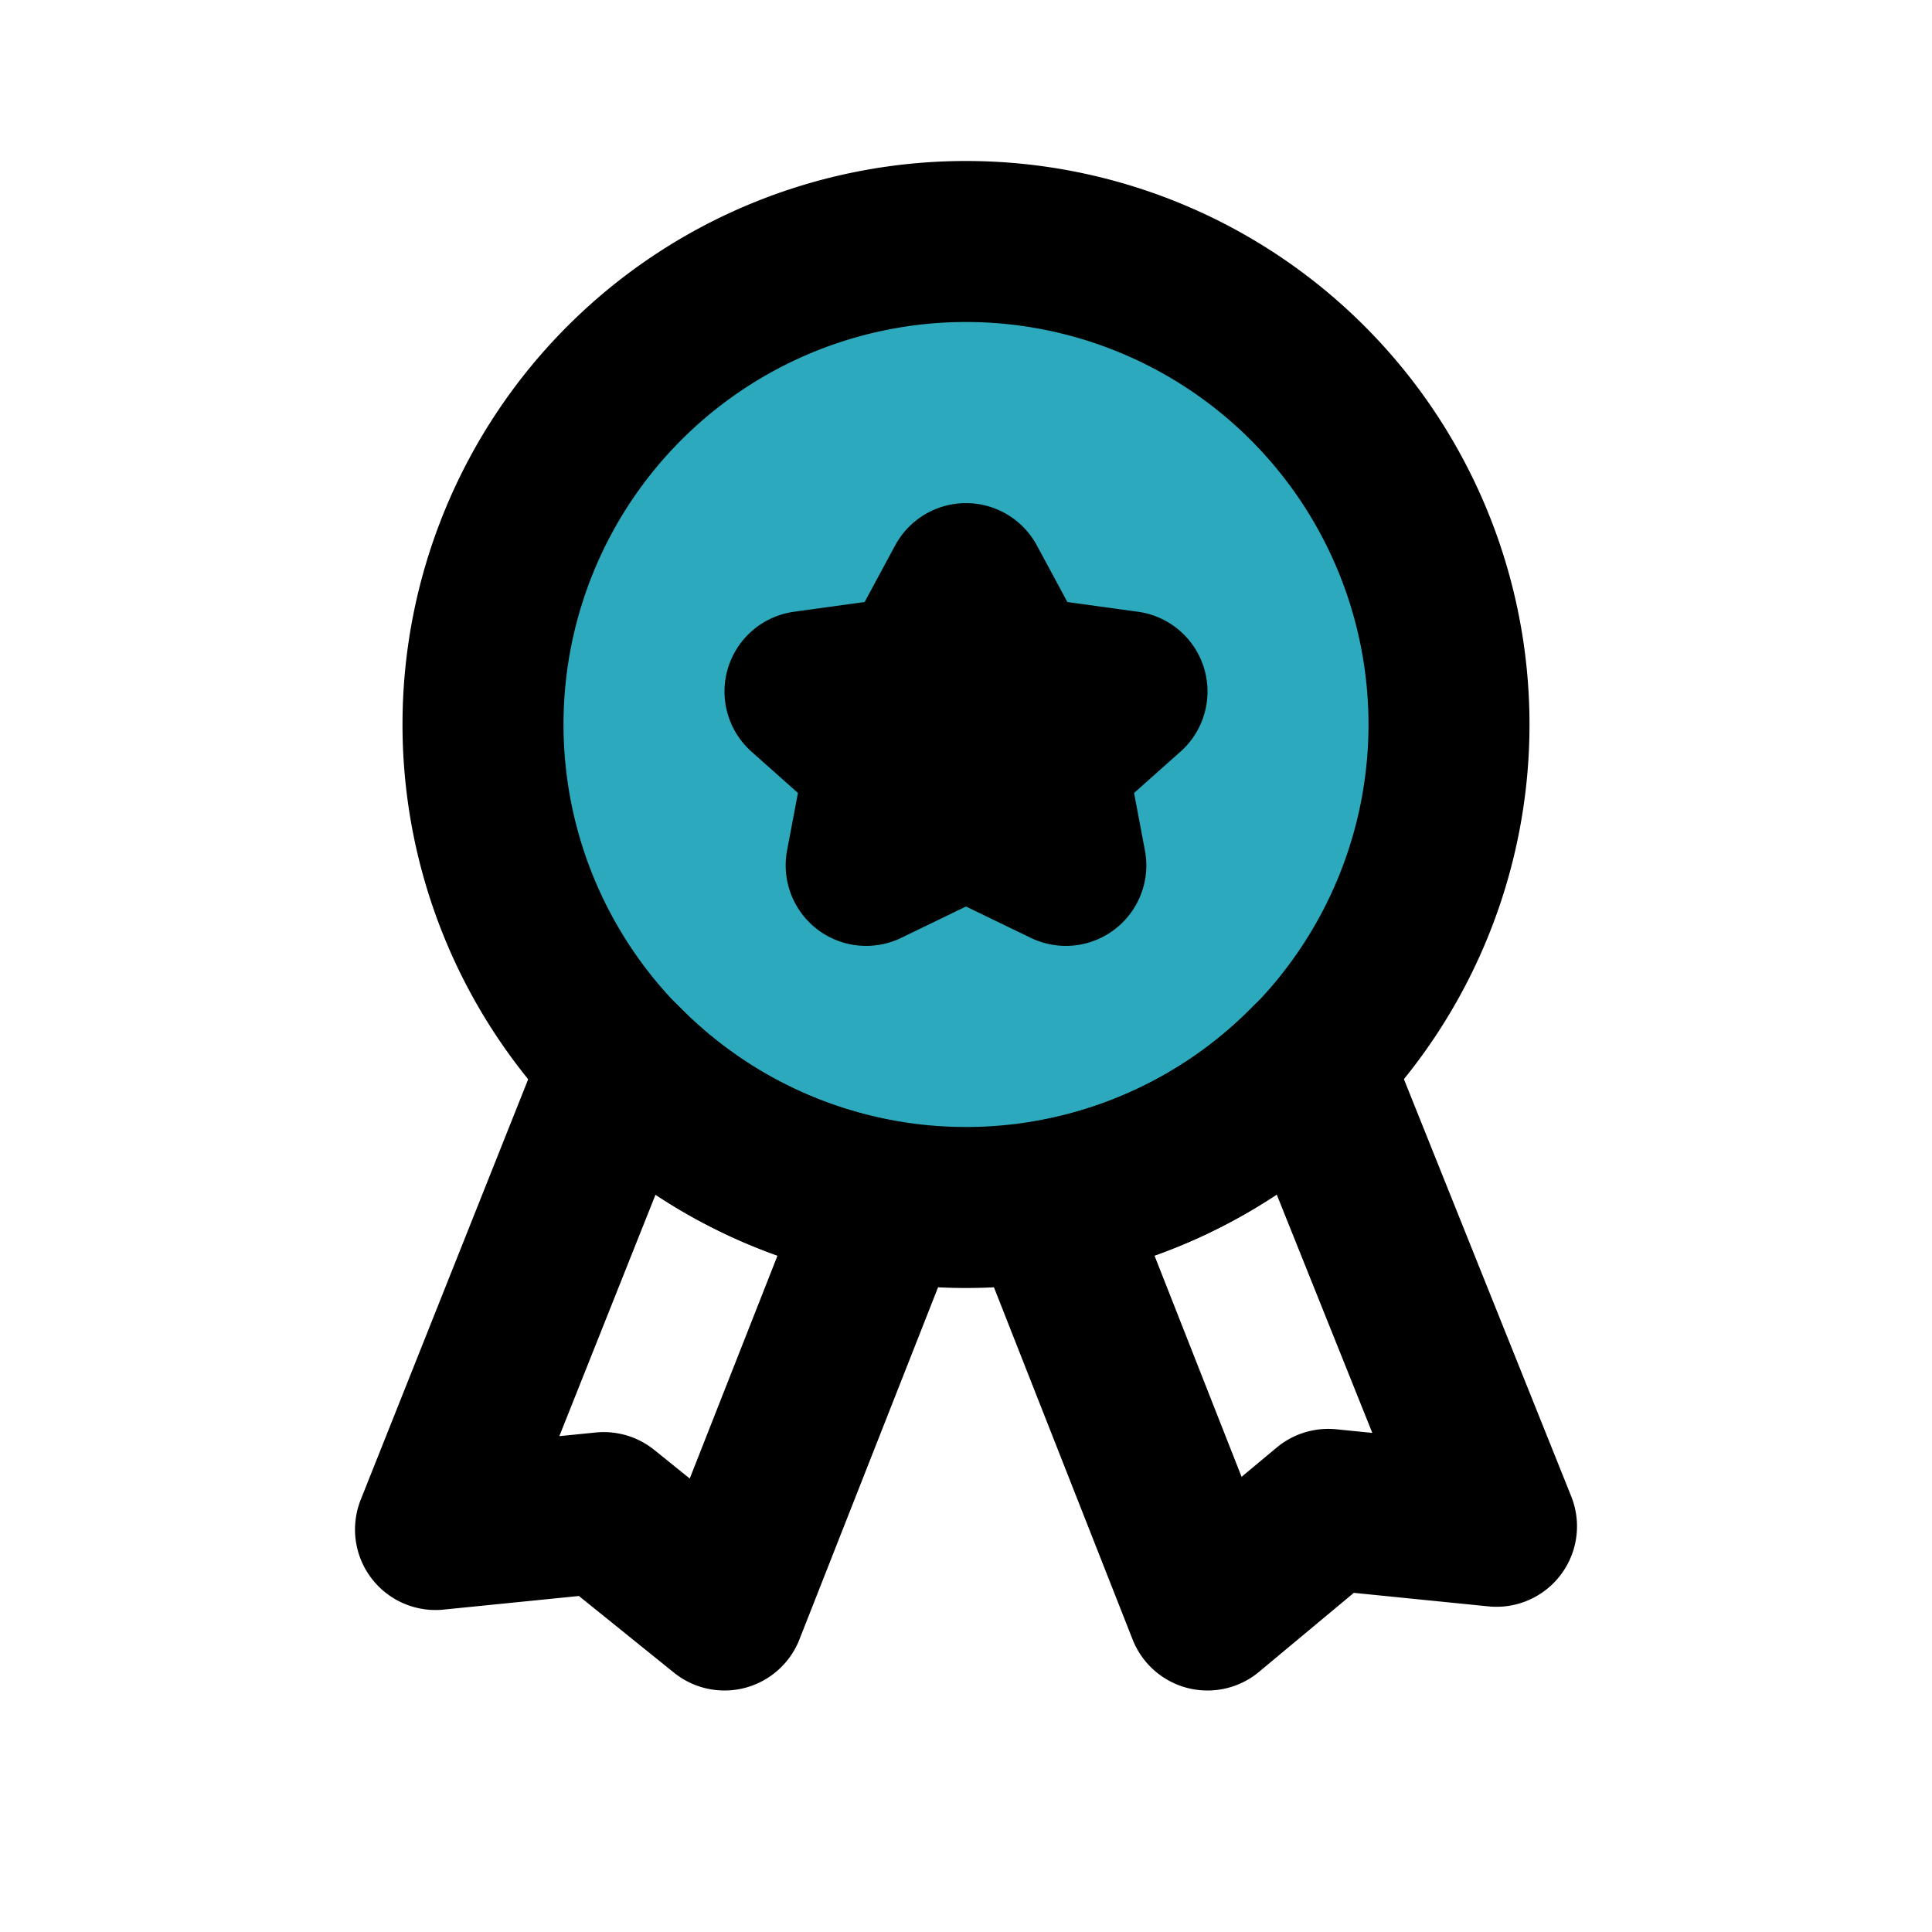 <?xml version="1.0" encoding="utf-8"?><!-- Uploaded to: SVG Repo, www.svgrepo.com, Generator: SVG Repo Mixer Tools -->
<svg fill="#000000" width="800px" height="800px" viewBox="0 0 24 24" id="gold-medal" data-name="Flat Line" xmlns="http://www.w3.org/2000/svg" class="icon flat-line"><path id="secondary" d="M12,3a6,6,0,1,0,6,6A6,6,0,0,0,12,3Zm1.24,7.75L12,10.15l-1.24.6L11,9.48l-1-.89,1.38-.19L12,7.25l.62,1.15L14,8.59l-1,.89Z" style="fill: rgb(44, 169, 188); stroke-width: 2;"></path><path id="primary" d="M12,7.25l.62,1.15L14,8.59l-1,.89.24,1.27L12,10.15l-1.24.6L11,9.48l-1-.89,1.38-.19ZM6,9a6,6,0,1,0,6-6A6,6,0,0,0,6,9Z" style="fill: none; stroke: rgb(0, 0, 0); stroke-linecap: round; stroke-linejoin: round; stroke-width: 2;"></path><path id="primary-2" data-name="primary" d="M16.28,13.2A6,6,0,0,1,13,14.92L15,20l1.5-1.25,2.09.21Z" style="fill: none; stroke: rgb(0, 0, 0); stroke-linecap: round; stroke-linejoin: round; stroke-width: 2;"></path><path id="primary-3" data-name="primary" d="M5.41,19l2.09-.21L9,20l2-5.08A6,6,0,0,1,7.72,13.2Z" style="fill: none; stroke: rgb(0, 0, 0); stroke-linecap: round; stroke-linejoin: round; stroke-width: 2;"></path></svg>